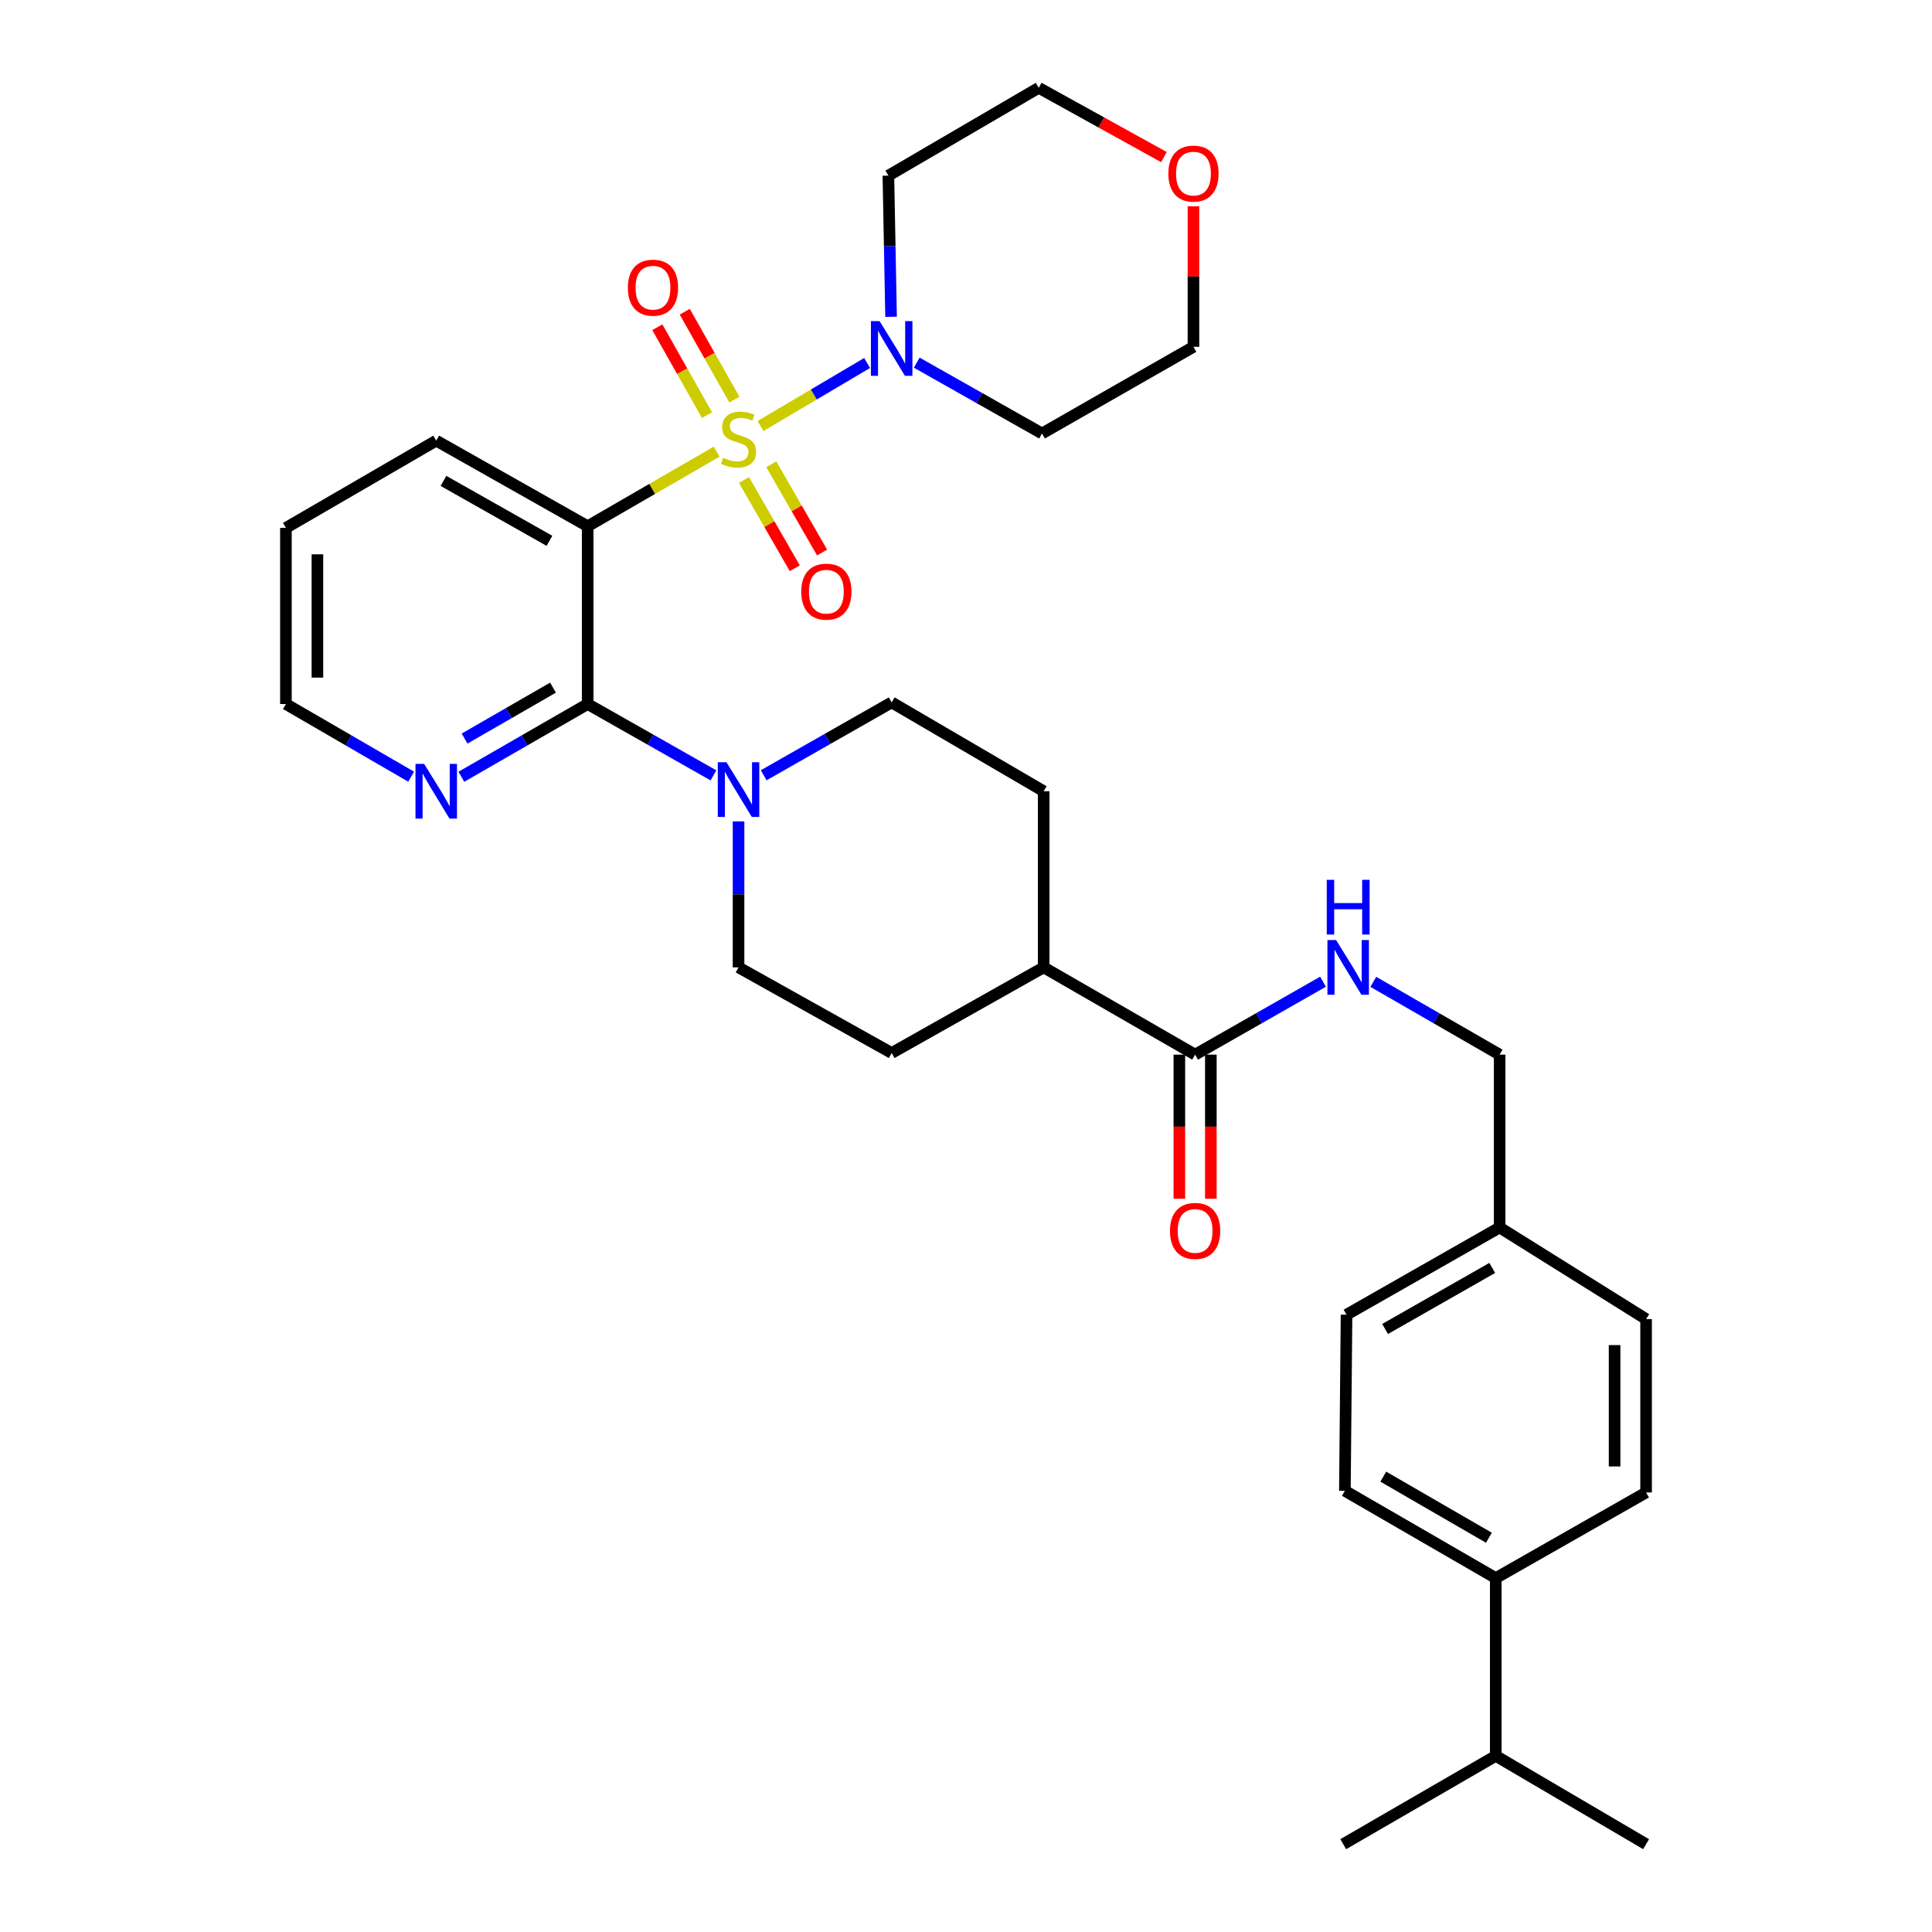 <?xml version='1.0' encoding='iso-8859-1'?>
<svg version='1.1' baseProfile='full'
              xmlns='http://www.w3.org/2000/svg'
                      xmlns:rdkit='http://www.rdkit.org/xml'
                      xmlns:xlink='http://www.w3.org/1999/xlink'
                  xml:space='preserve'
width='1000px' height='1000px' viewBox='0 0 1000 1000'>
<!-- END OF HEADER -->
<rect style='opacity:1.0;fill:#FFFFFF;stroke:none' width='1000' height='1000' x='0' y='0'> </rect>
<path class='bond-0' d='M 370.934,233.774 L 337.556,253.079' style='fill:none;fill-rule:evenodd;stroke:#CCCC00;stroke-width:6px;stroke-linecap:butt;stroke-linejoin:miter;stroke-opacity:1' />
<path class='bond-0' d='M 337.556,253.079 L 304.178,272.383' style='fill:none;fill-rule:evenodd;stroke:#000000;stroke-width:6px;stroke-linecap:butt;stroke-linejoin:miter;stroke-opacity:1' />
<path class='bond-2' d='M 393.651,220.491 L 421.235,204.187' style='fill:none;fill-rule:evenodd;stroke:#CCCC00;stroke-width:6px;stroke-linecap:butt;stroke-linejoin:miter;stroke-opacity:1' />
<path class='bond-2' d='M 421.235,204.187 L 448.818,187.882' style='fill:none;fill-rule:evenodd;stroke:#0000FF;stroke-width:6px;stroke-linecap:butt;stroke-linejoin:miter;stroke-opacity:1' />
<path class='bond-5' d='M 385.083,248.444 L 398.235,271.285' style='fill:none;fill-rule:evenodd;stroke:#CCCC00;stroke-width:6px;stroke-linecap:butt;stroke-linejoin:miter;stroke-opacity:1' />
<path class='bond-5' d='M 398.235,271.285 L 411.387,294.127' style='fill:none;fill-rule:evenodd;stroke:#FF0000;stroke-width:6px;stroke-linecap:butt;stroke-linejoin:miter;stroke-opacity:1' />
<path class='bond-5' d='M 399.213,240.308 L 412.365,263.149' style='fill:none;fill-rule:evenodd;stroke:#CCCC00;stroke-width:6px;stroke-linecap:butt;stroke-linejoin:miter;stroke-opacity:1' />
<path class='bond-5' d='M 412.365,263.149 L 425.517,285.991' style='fill:none;fill-rule:evenodd;stroke:#FF0000;stroke-width:6px;stroke-linecap:butt;stroke-linejoin:miter;stroke-opacity:1' />
<path class='bond-6' d='M 380.12,206.838 L 367.273,184.094' style='fill:none;fill-rule:evenodd;stroke:#CCCC00;stroke-width:6px;stroke-linecap:butt;stroke-linejoin:miter;stroke-opacity:1' />
<path class='bond-6' d='M 367.273,184.094 L 354.425,161.35' style='fill:none;fill-rule:evenodd;stroke:#FF0000;stroke-width:6px;stroke-linecap:butt;stroke-linejoin:miter;stroke-opacity:1' />
<path class='bond-6' d='M 365.923,214.857 L 353.076,192.113' style='fill:none;fill-rule:evenodd;stroke:#CCCC00;stroke-width:6px;stroke-linecap:butt;stroke-linejoin:miter;stroke-opacity:1' />
<path class='bond-6' d='M 353.076,192.113 L 340.229,169.369' style='fill:none;fill-rule:evenodd;stroke:#FF0000;stroke-width:6px;stroke-linecap:butt;stroke-linejoin:miter;stroke-opacity:1' />
<path class='bond-1' d='M 304.178,272.383 L 304.178,364.406' style='fill:none;fill-rule:evenodd;stroke:#000000;stroke-width:6px;stroke-linecap:butt;stroke-linejoin:miter;stroke-opacity:1' />
<path class='bond-22' d='M 304.178,272.383 L 225.796,228.07' style='fill:none;fill-rule:evenodd;stroke:#000000;stroke-width:6px;stroke-linecap:butt;stroke-linejoin:miter;stroke-opacity:1' />
<path class='bond-22' d='M 284.396,279.93 L 229.529,248.91' style='fill:none;fill-rule:evenodd;stroke:#000000;stroke-width:6px;stroke-linecap:butt;stroke-linejoin:miter;stroke-opacity:1' />
<path class='bond-3' d='M 304.178,364.406 L 336.731,382.868' style='fill:none;fill-rule:evenodd;stroke:#000000;stroke-width:6px;stroke-linecap:butt;stroke-linejoin:miter;stroke-opacity:1' />
<path class='bond-3' d='M 336.731,382.868 L 369.285,401.329' style='fill:none;fill-rule:evenodd;stroke:#0000FF;stroke-width:6px;stroke-linecap:butt;stroke-linejoin:miter;stroke-opacity:1' />
<path class='bond-7' d='M 304.178,364.406 L 271.488,383.232' style='fill:none;fill-rule:evenodd;stroke:#000000;stroke-width:6px;stroke-linecap:butt;stroke-linejoin:miter;stroke-opacity:1' />
<path class='bond-7' d='M 271.488,383.232 L 238.797,402.057' style='fill:none;fill-rule:evenodd;stroke:#0000FF;stroke-width:6px;stroke-linecap:butt;stroke-linejoin:miter;stroke-opacity:1' />
<path class='bond-7' d='M 286.234,355.924 L 263.351,369.102' style='fill:none;fill-rule:evenodd;stroke:#000000;stroke-width:6px;stroke-linecap:butt;stroke-linejoin:miter;stroke-opacity:1' />
<path class='bond-7' d='M 263.351,369.102 L 240.468,382.28' style='fill:none;fill-rule:evenodd;stroke:#0000FF;stroke-width:6px;stroke-linecap:butt;stroke-linejoin:miter;stroke-opacity:1' />
<path class='bond-17' d='M 461.217,163.972 L 460.522,127.441' style='fill:none;fill-rule:evenodd;stroke:#0000FF;stroke-width:6px;stroke-linecap:butt;stroke-linejoin:miter;stroke-opacity:1' />
<path class='bond-17' d='M 460.522,127.441 L 459.826,90.909' style='fill:none;fill-rule:evenodd;stroke:#000000;stroke-width:6px;stroke-linecap:butt;stroke-linejoin:miter;stroke-opacity:1' />
<path class='bond-18' d='M 474.504,187.706 L 506.927,206.04' style='fill:none;fill-rule:evenodd;stroke:#0000FF;stroke-width:6px;stroke-linecap:butt;stroke-linejoin:miter;stroke-opacity:1' />
<path class='bond-18' d='M 506.927,206.04 L 539.349,224.374' style='fill:none;fill-rule:evenodd;stroke:#000000;stroke-width:6px;stroke-linecap:butt;stroke-linejoin:miter;stroke-opacity:1' />
<path class='bond-10' d='M 382.269,425.153 L 382.269,462.93' style='fill:none;fill-rule:evenodd;stroke:#0000FF;stroke-width:6px;stroke-linecap:butt;stroke-linejoin:miter;stroke-opacity:1' />
<path class='bond-10' d='M 382.269,462.93 L 382.269,500.707' style='fill:none;fill-rule:evenodd;stroke:#000000;stroke-width:6px;stroke-linecap:butt;stroke-linejoin:miter;stroke-opacity:1' />
<path class='bond-11' d='M 395.29,401.277 L 428.409,382.416' style='fill:none;fill-rule:evenodd;stroke:#0000FF;stroke-width:6px;stroke-linecap:butt;stroke-linejoin:miter;stroke-opacity:1' />
<path class='bond-11' d='M 428.409,382.416 L 461.529,363.555' style='fill:none;fill-rule:evenodd;stroke:#000000;stroke-width:6px;stroke-linecap:butt;stroke-linejoin:miter;stroke-opacity:1' />
<path class='bond-4' d='M 618.582,545.88 L 540.201,500.707' style='fill:none;fill-rule:evenodd;stroke:#000000;stroke-width:6px;stroke-linecap:butt;stroke-linejoin:miter;stroke-opacity:1' />
<path class='bond-8' d='M 618.582,545.88 L 651.689,527.005' style='fill:none;fill-rule:evenodd;stroke:#000000;stroke-width:6px;stroke-linecap:butt;stroke-linejoin:miter;stroke-opacity:1' />
<path class='bond-8' d='M 651.689,527.005 L 684.795,508.13' style='fill:none;fill-rule:evenodd;stroke:#0000FF;stroke-width:6px;stroke-linecap:butt;stroke-linejoin:miter;stroke-opacity:1' />
<path class='bond-13' d='M 610.43,545.88 L 610.43,583.162' style='fill:none;fill-rule:evenodd;stroke:#000000;stroke-width:6px;stroke-linecap:butt;stroke-linejoin:miter;stroke-opacity:1' />
<path class='bond-13' d='M 610.43,583.162 L 610.43,620.444' style='fill:none;fill-rule:evenodd;stroke:#FF0000;stroke-width:6px;stroke-linecap:butt;stroke-linejoin:miter;stroke-opacity:1' />
<path class='bond-13' d='M 626.735,545.88 L 626.735,583.162' style='fill:none;fill-rule:evenodd;stroke:#000000;stroke-width:6px;stroke-linecap:butt;stroke-linejoin:miter;stroke-opacity:1' />
<path class='bond-13' d='M 626.735,583.162 L 626.735,620.444' style='fill:none;fill-rule:evenodd;stroke:#FF0000;stroke-width:6px;stroke-linecap:butt;stroke-linejoin:miter;stroke-opacity:1' />
<path class='bond-34' d='M 212.807,402.009 L 180.396,383.208' style='fill:none;fill-rule:evenodd;stroke:#0000FF;stroke-width:6px;stroke-linecap:butt;stroke-linejoin:miter;stroke-opacity:1' />
<path class='bond-34' d='M 180.396,383.208 L 147.985,364.406' style='fill:none;fill-rule:evenodd;stroke:#000000;stroke-width:6px;stroke-linecap:butt;stroke-linejoin:miter;stroke-opacity:1' />
<path class='bond-21' d='M 710.817,508.2 L 743.507,527.04' style='fill:none;fill-rule:evenodd;stroke:#0000FF;stroke-width:6px;stroke-linecap:butt;stroke-linejoin:miter;stroke-opacity:1' />
<path class='bond-21' d='M 743.507,527.04 L 776.197,545.88' style='fill:none;fill-rule:evenodd;stroke:#000000;stroke-width:6px;stroke-linecap:butt;stroke-linejoin:miter;stroke-opacity:1' />
<path class='bond-9' d='M 540.201,500.707 L 540.201,409.544' style='fill:none;fill-rule:evenodd;stroke:#000000;stroke-width:6px;stroke-linecap:butt;stroke-linejoin:miter;stroke-opacity:1' />
<path class='bond-35' d='M 540.201,500.707 L 461.529,545.029' style='fill:none;fill-rule:evenodd;stroke:#000000;stroke-width:6px;stroke-linecap:butt;stroke-linejoin:miter;stroke-opacity:1' />
<path class='bond-15' d='M 382.269,500.707 L 461.529,545.029' style='fill:none;fill-rule:evenodd;stroke:#000000;stroke-width:6px;stroke-linecap:butt;stroke-linejoin:miter;stroke-opacity:1' />
<path class='bond-14' d='M 461.529,363.555 L 540.201,409.544' style='fill:none;fill-rule:evenodd;stroke:#000000;stroke-width:6px;stroke-linecap:butt;stroke-linejoin:miter;stroke-opacity:1' />
<path class='bond-12' d='M 774.204,816.823 L 696.112,771.649' style='fill:none;fill-rule:evenodd;stroke:#000000;stroke-width:6px;stroke-linecap:butt;stroke-linejoin:miter;stroke-opacity:1' />
<path class='bond-12' d='M 770.654,795.933 L 715.99,764.312' style='fill:none;fill-rule:evenodd;stroke:#000000;stroke-width:6px;stroke-linecap:butt;stroke-linejoin:miter;stroke-opacity:1' />
<path class='bond-24' d='M 774.204,816.823 L 774.204,908.837' style='fill:none;fill-rule:evenodd;stroke:#000000;stroke-width:6px;stroke-linecap:butt;stroke-linejoin:miter;stroke-opacity:1' />
<path class='bond-36' d='M 774.204,816.823 L 852.015,772.501' style='fill:none;fill-rule:evenodd;stroke:#000000;stroke-width:6px;stroke-linecap:butt;stroke-linejoin:miter;stroke-opacity:1' />
<path class='bond-16' d='M 617.731,106.771 L 617.731,143.144' style='fill:none;fill-rule:evenodd;stroke:#FF0000;stroke-width:6px;stroke-linecap:butt;stroke-linejoin:miter;stroke-opacity:1' />
<path class='bond-16' d='M 617.731,143.144 L 617.731,179.517' style='fill:none;fill-rule:evenodd;stroke:#000000;stroke-width:6px;stroke-linecap:butt;stroke-linejoin:miter;stroke-opacity:1' />
<path class='bond-33' d='M 602.443,81.308 L 570.044,63.381' style='fill:none;fill-rule:evenodd;stroke:#FF0000;stroke-width:6px;stroke-linecap:butt;stroke-linejoin:miter;stroke-opacity:1' />
<path class='bond-33' d='M 570.044,63.381 L 537.646,45.455' style='fill:none;fill-rule:evenodd;stroke:#000000;stroke-width:6px;stroke-linecap:butt;stroke-linejoin:miter;stroke-opacity:1' />
<path class='bond-28' d='M 459.826,90.909 L 537.646,45.455' style='fill:none;fill-rule:evenodd;stroke:#000000;stroke-width:6px;stroke-linecap:butt;stroke-linejoin:miter;stroke-opacity:1' />
<path class='bond-27' d='M 539.349,224.374 L 617.731,179.517' style='fill:none;fill-rule:evenodd;stroke:#000000;stroke-width:6px;stroke-linecap:butt;stroke-linejoin:miter;stroke-opacity:1' />
<path class='bond-19' d='M 696.112,771.649 L 696.964,680.487' style='fill:none;fill-rule:evenodd;stroke:#000000;stroke-width:6px;stroke-linecap:butt;stroke-linejoin:miter;stroke-opacity:1' />
<path class='bond-20' d='M 852.015,772.501 L 852.015,682.76' style='fill:none;fill-rule:evenodd;stroke:#000000;stroke-width:6px;stroke-linecap:butt;stroke-linejoin:miter;stroke-opacity:1' />
<path class='bond-20' d='M 835.71,759.04 L 835.71,696.221' style='fill:none;fill-rule:evenodd;stroke:#000000;stroke-width:6px;stroke-linecap:butt;stroke-linejoin:miter;stroke-opacity:1' />
<path class='bond-23' d='M 776.197,545.88 L 776.197,635.34' style='fill:none;fill-rule:evenodd;stroke:#000000;stroke-width:6px;stroke-linecap:butt;stroke-linejoin:miter;stroke-opacity:1' />
<path class='bond-32' d='M 225.796,228.07 L 147.985,273.235' style='fill:none;fill-rule:evenodd;stroke:#000000;stroke-width:6px;stroke-linecap:butt;stroke-linejoin:miter;stroke-opacity:1' />
<path class='bond-25' d='M 776.197,635.34 L 852.015,682.76' style='fill:none;fill-rule:evenodd;stroke:#000000;stroke-width:6px;stroke-linecap:butt;stroke-linejoin:miter;stroke-opacity:1' />
<path class='bond-26' d='M 776.197,635.34 L 696.964,680.487' style='fill:none;fill-rule:evenodd;stroke:#000000;stroke-width:6px;stroke-linecap:butt;stroke-linejoin:miter;stroke-opacity:1' />
<path class='bond-26' d='M 772.384,656.279 L 716.921,687.881' style='fill:none;fill-rule:evenodd;stroke:#000000;stroke-width:6px;stroke-linecap:butt;stroke-linejoin:miter;stroke-opacity:1' />
<path class='bond-30' d='M 774.204,908.837 L 695.261,954.545' style='fill:none;fill-rule:evenodd;stroke:#000000;stroke-width:6px;stroke-linecap:butt;stroke-linejoin:miter;stroke-opacity:1' />
<path class='bond-31' d='M 774.204,908.837 L 852.015,954.545' style='fill:none;fill-rule:evenodd;stroke:#000000;stroke-width:6px;stroke-linecap:butt;stroke-linejoin:miter;stroke-opacity:1' />
<path class='bond-29' d='M 147.985,364.406 L 147.985,273.235' style='fill:none;fill-rule:evenodd;stroke:#000000;stroke-width:6px;stroke-linecap:butt;stroke-linejoin:miter;stroke-opacity:1' />
<path class='bond-29' d='M 164.29,350.731 L 164.29,286.91' style='fill:none;fill-rule:evenodd;stroke:#000000;stroke-width:6px;stroke-linecap:butt;stroke-linejoin:miter;stroke-opacity:1' />
<path  class='atom-0' d='M 374.269 236.938
Q 374.589 237.058, 375.909 237.618
Q 377.229 238.178, 378.669 238.538
Q 380.149 238.858, 381.589 238.858
Q 384.269 238.858, 385.829 237.578
Q 387.389 236.258, 387.389 233.978
Q 387.389 232.418, 386.589 231.458
Q 385.829 230.498, 384.629 229.978
Q 383.429 229.458, 381.429 228.858
Q 378.909 228.098, 377.389 227.378
Q 375.909 226.658, 374.829 225.138
Q 373.789 223.618, 373.789 221.058
Q 373.789 217.498, 376.189 215.298
Q 378.629 213.098, 383.429 213.098
Q 386.709 213.098, 390.429 214.658
L 389.509 217.738
Q 386.109 216.338, 383.549 216.338
Q 380.789 216.338, 379.269 217.498
Q 377.749 218.618, 377.789 220.578
Q 377.789 222.098, 378.549 223.018
Q 379.349 223.938, 380.469 224.458
Q 381.629 224.978, 383.549 225.578
Q 386.109 226.378, 387.629 227.178
Q 389.149 227.978, 390.229 229.618
Q 391.349 231.218, 391.349 233.978
Q 391.349 237.898, 388.709 240.018
Q 386.109 242.098, 381.749 242.098
Q 379.229 242.098, 377.309 241.538
Q 375.429 241.018, 373.189 240.098
L 374.269 236.938
' fill='#CCCC00'/>
<path  class='atom-3' d='M 455.269 166.209
L 464.549 181.209
Q 465.469 182.689, 466.949 185.369
Q 468.429 188.049, 468.509 188.209
L 468.509 166.209
L 472.269 166.209
L 472.269 194.529
L 468.389 194.529
L 458.429 178.129
Q 457.269 176.209, 456.029 174.009
Q 454.829 171.809, 454.469 171.129
L 454.469 194.529
L 450.789 194.529
L 450.789 166.209
L 455.269 166.209
' fill='#0000FF'/>
<path  class='atom-4' d='M 376.009 394.532
L 385.289 409.532
Q 386.209 411.012, 387.689 413.692
Q 389.169 416.372, 389.249 416.532
L 389.249 394.532
L 393.009 394.532
L 393.009 422.852
L 389.129 422.852
L 379.169 406.452
Q 378.009 404.532, 376.769 402.332
Q 375.569 400.132, 375.209 399.452
L 375.209 422.852
L 371.529 422.852
L 371.529 394.532
L 376.009 394.532
' fill='#0000FF'/>
<path  class='atom-6' d='M 414.724 306.241
Q 414.724 299.441, 418.084 295.641
Q 421.444 291.841, 427.724 291.841
Q 434.004 291.841, 437.364 295.641
Q 440.724 299.441, 440.724 306.241
Q 440.724 313.121, 437.324 317.041
Q 433.924 320.921, 427.724 320.921
Q 421.484 320.921, 418.084 317.041
Q 414.724 313.161, 414.724 306.241
M 427.724 317.721
Q 432.044 317.721, 434.364 314.841
Q 436.724 311.921, 436.724 306.241
Q 436.724 300.681, 434.364 297.881
Q 432.044 295.041, 427.724 295.041
Q 423.404 295.041, 421.044 297.841
Q 418.724 300.641, 418.724 306.241
Q 418.724 311.961, 421.044 314.841
Q 423.404 317.721, 427.724 317.721
' fill='#FF0000'/>
<path  class='atom-7' d='M 324.983 148.899
Q 324.983 142.099, 328.343 138.299
Q 331.703 134.499, 337.983 134.499
Q 344.263 134.499, 347.623 138.299
Q 350.983 142.099, 350.983 148.899
Q 350.983 155.779, 347.583 159.699
Q 344.183 163.579, 337.983 163.579
Q 331.743 163.579, 328.343 159.699
Q 324.983 155.819, 324.983 148.899
M 337.983 160.379
Q 342.303 160.379, 344.623 157.499
Q 346.983 154.579, 346.983 148.899
Q 346.983 143.339, 344.623 140.539
Q 342.303 137.699, 337.983 137.699
Q 333.663 137.699, 331.303 140.499
Q 328.983 143.299, 328.983 148.899
Q 328.983 154.619, 331.303 157.499
Q 333.663 160.379, 337.983 160.379
' fill='#FF0000'/>
<path  class='atom-8' d='M 219.536 395.384
L 228.816 410.384
Q 229.736 411.864, 231.216 414.544
Q 232.696 417.224, 232.776 417.384
L 232.776 395.384
L 236.536 395.384
L 236.536 423.704
L 232.656 423.704
L 222.696 407.304
Q 221.536 405.384, 220.296 403.184
Q 219.096 400.984, 218.736 400.304
L 218.736 423.704
L 215.056 423.704
L 215.056 395.384
L 219.536 395.384
' fill='#0000FF'/>
<path  class='atom-9' d='M 691.555 486.547
L 700.835 501.547
Q 701.755 503.027, 703.235 505.707
Q 704.715 508.387, 704.795 508.547
L 704.795 486.547
L 708.555 486.547
L 708.555 514.867
L 704.675 514.867
L 694.715 498.467
Q 693.555 496.547, 692.315 494.347
Q 691.115 492.147, 690.755 491.467
L 690.755 514.867
L 687.075 514.867
L 687.075 486.547
L 691.555 486.547
' fill='#0000FF'/>
<path  class='atom-9' d='M 686.735 455.395
L 690.575 455.395
L 690.575 467.435
L 705.055 467.435
L 705.055 455.395
L 708.895 455.395
L 708.895 483.715
L 705.055 483.715
L 705.055 470.635
L 690.575 470.635
L 690.575 483.715
L 686.735 483.715
L 686.735 455.395
' fill='#0000FF'/>
<path  class='atom-14' d='M 605.582 637.123
Q 605.582 630.323, 608.942 626.523
Q 612.302 622.723, 618.582 622.723
Q 624.862 622.723, 628.222 626.523
Q 631.582 630.323, 631.582 637.123
Q 631.582 644.003, 628.182 647.923
Q 624.782 651.803, 618.582 651.803
Q 612.342 651.803, 608.942 647.923
Q 605.582 644.043, 605.582 637.123
M 618.582 648.603
Q 622.902 648.603, 625.222 645.723
Q 627.582 642.803, 627.582 637.123
Q 627.582 631.563, 625.222 628.763
Q 622.902 625.923, 618.582 625.923
Q 614.262 625.923, 611.902 628.723
Q 609.582 631.523, 609.582 637.123
Q 609.582 642.843, 611.902 645.723
Q 614.262 648.603, 618.582 648.603
' fill='#FF0000'/>
<path  class='atom-17' d='M 604.731 89.848
Q 604.731 83.048, 608.091 79.248
Q 611.451 75.448, 617.731 75.448
Q 624.011 75.448, 627.371 79.248
Q 630.731 83.048, 630.731 89.848
Q 630.731 96.728, 627.331 100.648
Q 623.931 104.528, 617.731 104.528
Q 611.491 104.528, 608.091 100.648
Q 604.731 96.768, 604.731 89.848
M 617.731 101.328
Q 622.051 101.328, 624.371 98.448
Q 626.731 95.528, 626.731 89.848
Q 626.731 84.288, 624.371 81.488
Q 622.051 78.648, 617.731 78.648
Q 613.411 78.648, 611.051 81.448
Q 608.731 84.248, 608.731 89.848
Q 608.731 95.568, 611.051 98.448
Q 613.411 101.328, 617.731 101.328
' fill='#FF0000'/>
</svg>
